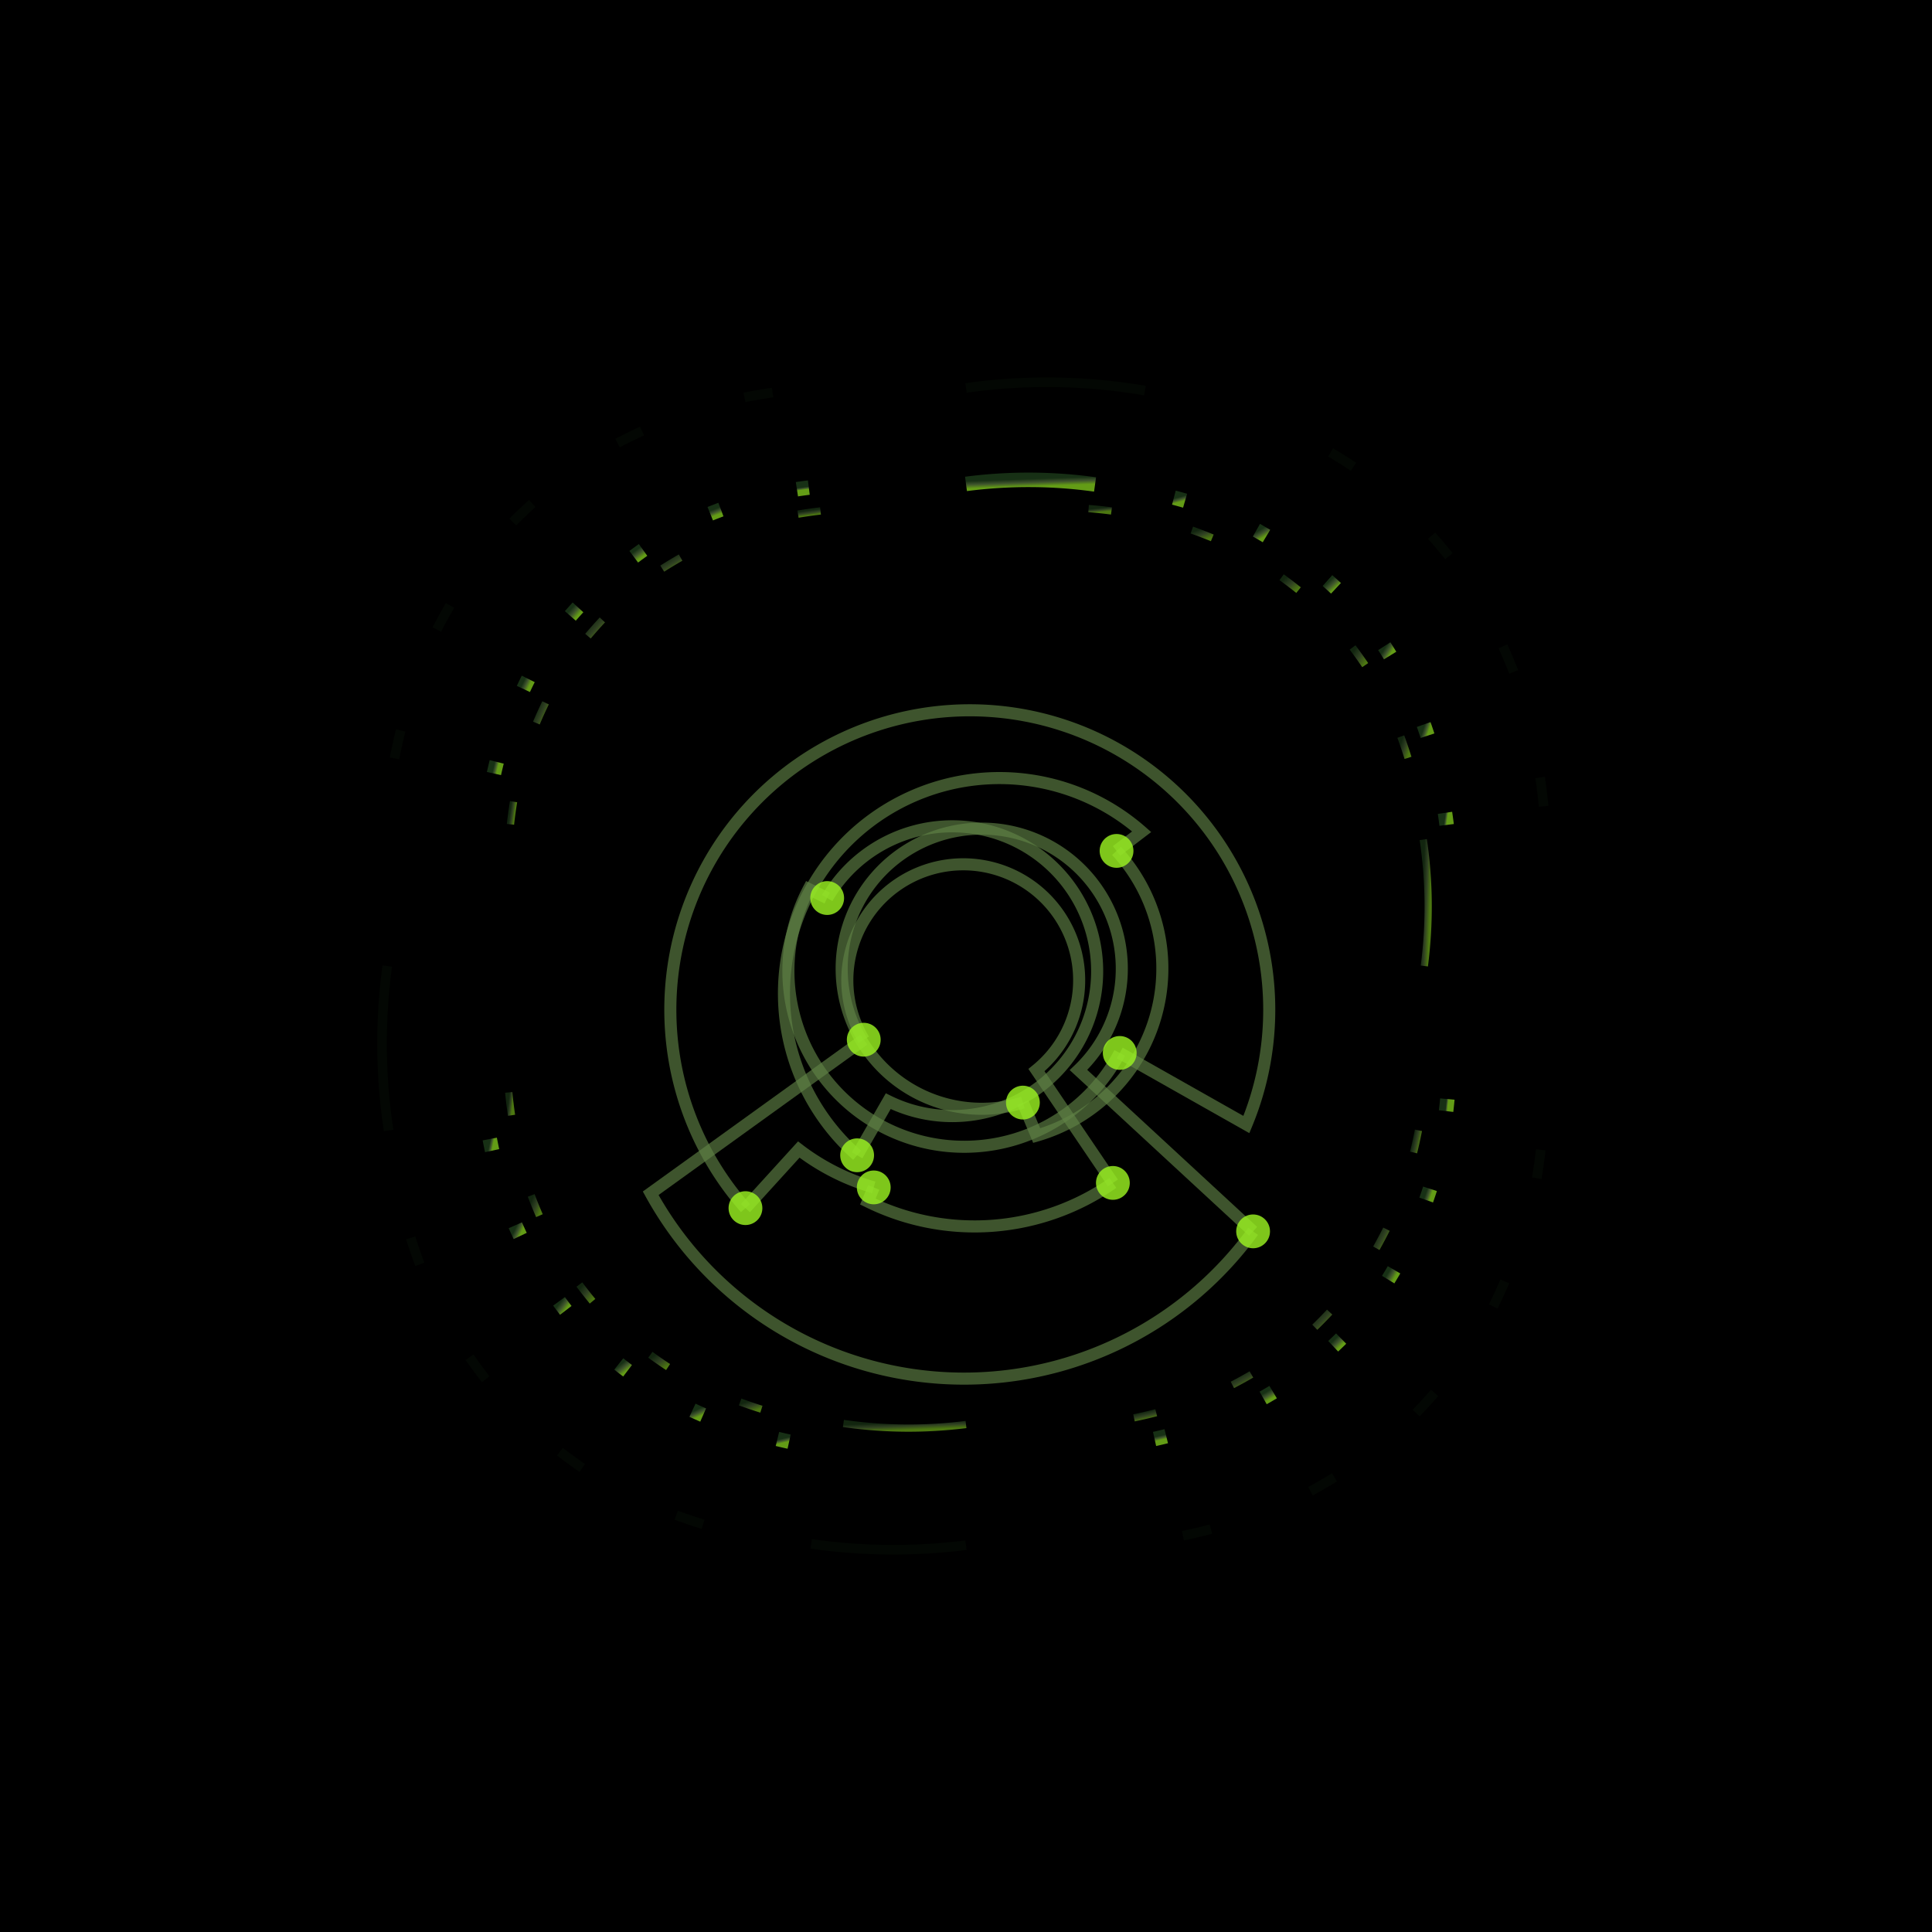 <svg xmlns="http://www.w3.org/2000/svg" viewBox="0 0 400 400" width="400" height="400"><defs><filter id="glow"><feGaussianBlur stdDeviation="4" result="coloredBlur"/><feMerge><feMergeNode in="coloredBlur"/><feMergeNode in="SourceGraphic"/></feMerge></filter><filter id="strongGlow"><feGaussianBlur stdDeviation="8" result="coloredBlur"/><feMerge><feMergeNode in="coloredBlur"/><feMergeNode in="SourceGraphic"/></feMerge></filter><filter id="noise"><feTurbulence type="fractalNoise" baseFrequency="19.5" numOctaves="10" result="turbulence"/><feComposite operator="in" in="turbulence" in2="SourceAlpha" result="composite"/><feColorMatrix in="composite" values="0 0 0 0 0  0 0 0 0 0  0 0 0 0 0  0 0 0 0.4 0" result="noiseMask"/><feBlend in="SourceGraphic" in2="noiseMask" mode="soft-light" opacity="0.08"/></filter><linearGradient id="ringGradient" x1="0%" y1="0%" x2="100%" y2="100%"><stop offset="14%" stop-color="#244B20"/><stop offset="53%" stop-color="#618346"/><stop offset="96%" stop-color="#9BF422"/></linearGradient></defs><rect width="400" height="400" fill="#000"/><g filter="url(#noise)"><g><path d="M 275.48 93.66 A 120 120 0 0 1 280.23 96.64" fill="none" stroke="#244B20" stroke-width="2" opacity="0.3" filter="url(#strongGlow)"/><path d="M 296.39 110.90 A 120 120 0 0 1 299.99 115.15" fill="none" stroke="#244B20" stroke-width="2" opacity="0.3" filter="url(#strongGlow)"/><path d="M 311.16 133.81 A 120 120 0 0 1 313.40 139.12" fill="none" stroke="#244B20" stroke-width="2" opacity="0.3" filter="url(#strongGlow)"/><path d="M 318.86 160.96 A 120 120 0 0 1 319.59 166.94" fill="none" stroke="#244B20" stroke-width="2" opacity="0.3" filter="url(#strongGlow)"/><path d="M 319 238.05 A 120 120 0 0 1 318.17 243.94" fill="none" stroke="#244B20" stroke-width="2" opacity="0.3" filter="url(#strongGlow)"/><path d="M 311.56 265.30 A 120 120 0 0 1 309.16 270.50" fill="none" stroke="#244B20" stroke-width="2" opacity="0.3" filter="url(#strongGlow)"/><path d="M 297.03 288.39 A 120 120 0 0 1 293.20 292.56" fill="none" stroke="#244B20" stroke-width="2" opacity="0.3" filter="url(#strongGlow)"/><path d="M 276.30 305.86 A 120 120 0 0 1 271.32 308.75" fill="none" stroke="#244B20" stroke-width="2" opacity="0.3" filter="url(#strongGlow)"/><path d="M 250.71 316.59 A 120 120 0 0 1 244.91 317.96" fill="none" stroke="#244B20" stroke-width="2" opacity="0.3" filter="url(#strongGlow)"/><path d="M 200 319.91 A 120 120 0 0 1 167.94 319.64" fill="none" stroke="#244B20" stroke-width="2" opacity="0.3" filter="url(#strongGlow)"/><path d="M 145.57 315.59 A 120 120 0 0 1 140 313.71" fill="none" stroke="#244B20" stroke-width="2" opacity="0.3" filter="url(#strongGlow)"/><path d="M 120.55 303.92 A 120 120 0 0 1 115.92 300.56" fill="none" stroke="#244B20" stroke-width="2" opacity="0.3" filter="url(#strongGlow)"/><path d="M 100.57 285.56 A 120 120 0 0 1 97.20 281" fill="none" stroke="#244B20" stroke-width="2" opacity="0.3" filter="url(#strongGlow)"/><path d="M 86.92 261.77 A 120 120 0 0 1 85.03 256.29" fill="none" stroke="#244B20" stroke-width="2" opacity="0.3" filter="url(#strongGlow)"/><path d="M 80.46 234.05 A 120 120 0 0 1 80.18 200" fill="none" stroke="#244B20" stroke-width="2" opacity="0.3" filter="url(#strongGlow)"/><path d="M 81.68 157.02 A 120 120 0 0 1 82.96 151.22" fill="none" stroke="#244B20" stroke-width="2" opacity="0.3" filter="url(#strongGlow)"/><path d="M 90.44 130.33 A 120 120 0 0 1 93.18 125.35" fill="none" stroke="#244B20" stroke-width="2" opacity="0.3" filter="url(#strongGlow)"/><path d="M 106.16 108.08 A 120 120 0 0 1 110.20 104.24" fill="none" stroke="#244B20" stroke-width="2" opacity="0.3" filter="url(#strongGlow)"/><path d="M 127.85 91.73 A 120 120 0 0 1 132.94 89.24" fill="none" stroke="#244B20" stroke-width="2" opacity="0.3" filter="url(#strongGlow)"/><path d="M 154.13 82.27 A 120 120 0 0 1 159.96 81.28" fill="none" stroke="#244B20" stroke-width="2" opacity="0.3" filter="url(#strongGlow)"/><path d="M 200 80.32 A 120 120 0 0 1 237.05 80.87" fill="none" stroke="#244B20" stroke-width="2" opacity="0.3" filter="url(#strongGlow)"/><path d="M 241.46 297.35 A 100 100 0 0 1 239.04 297.92" fill="none" stroke="url(#ringGradient)" stroke-width="3" opacity="0.8" filter="url(#glow)"/><path d="M 200 299.89 A 100 100 0 0 1 200 300" fill="none" stroke="url(#ringGradient)" stroke-width="3" opacity="0.8" filter="url(#glow)"/><path d="M 163.38 298.48 A 100 100 0 0 1 160.96 297.92" fill="none" stroke="url(#ringGradient)" stroke-width="3" opacity="0.8" filter="url(#glow)"/><path d="M 145.58 292.97 A 100 100 0 0 1 143.37 291.97" fill="none" stroke="url(#ringGradient)" stroke-width="3" opacity="0.8" filter="url(#glow)"/><path d="M 129.93 283.80 A 100 100 0 0 1 128.11 282.39" fill="none" stroke="url(#ringGradient)" stroke-width="3" opacity="0.8" filter="url(#glow)"/><path d="M 117.14 271.30 A 100 100 0 0 1 115.74 269.43" fill="none" stroke="url(#ringGradient)" stroke-width="3" opacity="0.8" filter="url(#glow)"/><path d="M 107.70 255.89 A 100 100 0 0 1 106.69 253.68" fill="none" stroke="url(#ringGradient)" stroke-width="3" opacity="0.8" filter="url(#glow)"/><path d="M 101.89 238.23 A 100 100 0 0 1 101.40 235.82" fill="none" stroke="url(#ringGradient)" stroke-width="3" opacity="0.8" filter="url(#glow)"/><path d="M 100.03 200 A 100 100 0 0 1 100.15 200" fill="none" stroke="url(#ringGradient)" stroke-width="3" opacity="0.8" filter="url(#glow)"/><path d="M 102.27 160.15 A 100 100 0 0 1 102.84 157.74" fill="none" stroke="url(#ringGradient)" stroke-width="3" opacity="0.8" filter="url(#glow)"/><path d="M 108.36 142.64 A 100 100 0 0 1 109.37 140.56" fill="none" stroke="url(#ringGradient)" stroke-width="3" opacity="0.8" filter="url(#glow)"/><path d="M 118.08 127.52 A 100 100 0 0 1 119.67 125.75" fill="none" stroke="url(#ringGradient)" stroke-width="3" opacity="0.8" filter="url(#glow)"/><path d="M 131.21 115.27 A 100 100 0 0 1 133.14 113.86" fill="none" stroke="url(#ringGradient)" stroke-width="3" opacity="0.8" filter="url(#glow)"/><path d="M 147.05 106.36 A 100 100 0 0 1 149.26 105.50" fill="none" stroke="url(#ringGradient)" stroke-width="3" opacity="0.8" filter="url(#glow)"/><path d="M 164.99 101.29 A 100 100 0 0 1 167.46 100.95" fill="none" stroke="url(#ringGradient)" stroke-width="3" opacity="0.8" filter="url(#glow)"/><path d="M 200 100.19 A 100 100 0 0 1 226.72 100.30" fill="none" stroke="url(#ringGradient)" stroke-width="3" opacity="0.8" filter="url(#glow)"/><path d="M 243.04 103.03 A 100 100 0 0 1 245.36 103.67" fill="none" stroke="url(#ringGradient)" stroke-width="3" opacity="0.8" filter="url(#glow)"/><path d="M 260.13 109.77 A 100 100 0 0 1 262.21 110.98" fill="none" stroke="url(#ringGradient)" stroke-width="3" opacity="0.8" filter="url(#glow)"/><path d="M 274.84 120.20 A 100 100 0 0 1 276.60 121.80" fill="none" stroke="url(#ringGradient)" stroke-width="3" opacity="0.8" filter="url(#glow)"/><path d="M 286.60 133.79 A 100 100 0 0 1 287.81 135.72" fill="none" stroke="url(#ringGradient)" stroke-width="3" opacity="0.8" filter="url(#glow)"/><path d="M 294.76 150 A 100 100 0 0 1 295.55 152.32" fill="none" stroke="url(#ringGradient)" stroke-width="3" opacity="0.8" filter="url(#glow)"/><path d="M 299.17 168.29 A 100 100 0 0 1 299.51 170.79" fill="none" stroke="url(#ringGradient)" stroke-width="3" opacity="0.8" filter="url(#glow)"/><path d="M 299.66 227.55 A 100 100 0 0 1 299.40 230.04" fill="none" stroke="url(#ringGradient)" stroke-width="3" opacity="0.8" filter="url(#glow)"/><path d="M 296.07 246.13 A 100 100 0 0 1 295.28 248.46" fill="none" stroke="url(#ringGradient)" stroke-width="3" opacity="0.8" filter="url(#glow)"/><path d="M 288.62 262.90 A 100 100 0 0 1 287.41 264.93" fill="none" stroke="url(#ringGradient)" stroke-width="3" opacity="0.8" filter="url(#glow)"/><path d="M 277.67 277.14 A 100 100 0 0 1 276.02 278.73" fill="none" stroke="url(#ringGradient)" stroke-width="3" opacity="0.8" filter="url(#glow)"/><path d="M 263.59 288.22 A 100 100 0 0 1 261.52 289.43" fill="none" stroke="url(#ringGradient)" stroke-width="3" opacity="0.8" filter="url(#glow)"/><path d="M 165.22 106.45 A 95 95 0 0 1 169.88 105.79" fill="none" stroke="url(#ringGradient)" stroke-width="1.5" opacity="0.7" filter="url(#glow)"/><path d="M 225.38 105.29 A 95 95 0 0 1 230.12 105.79" fill="none" stroke="url(#ringGradient)" stroke-width="1.5" opacity="0.7" filter="url(#glow)"/><path d="M 246.76 109.74 A 95 95 0 0 1 250.99 111.36" fill="none" stroke="url(#ringGradient)" stroke-width="1.5" opacity="0.7" filter="url(#glow)"/><path d="M 265.35 119.51 A 95 95 0 0 1 268.85 122.18" fill="none" stroke="url(#ringGradient)" stroke-width="1.5" opacity="0.7" filter="url(#glow)"/><path d="M 280.04 134.05 A 95 95 0 0 1 282.65 137.71" fill="none" stroke="url(#ringGradient)" stroke-width="1.5" opacity="0.7" filter="url(#glow)"/><path d="M 290.02 152.50 A 95 95 0 0 1 291.51 156.91" fill="none" stroke="url(#ringGradient)" stroke-width="1.5" opacity="0.7" filter="url(#glow)"/><path d="M 294.67 173.83 A 95 95 0 0 1 294.89 200" fill="none" stroke="url(#ringGradient)" stroke-width="1.5" opacity="0.7" filter="url(#glow)"/><path d="M 293.67 234.02 A 95 95 0 0 1 292.66 238.61" fill="none" stroke="url(#ringGradient)" stroke-width="1.5" opacity="0.7" filter="url(#glow)"/><path d="M 287.05 254.49 A 95 95 0 0 1 284.95 258.44" fill="none" stroke="url(#ringGradient)" stroke-width="1.5" opacity="0.7" filter="url(#glow)"/><path d="M 275.29 271.65 A 95 95 0 0 1 272.21 274.79" fill="none" stroke="url(#ringGradient)" stroke-width="1.5" opacity="0.7" filter="url(#glow)"/><path d="M 259.09 284.56 A 95 95 0 0 1 255.15 286.73" fill="none" stroke="url(#ringGradient)" stroke-width="1.5" opacity="0.7" filter="url(#glow)"/><path d="M 239.38 292.48 A 95 95 0 0 1 234.78 293.55" fill="none" stroke="url(#ringGradient)" stroke-width="1.5" opacity="0.7" filter="url(#glow)"/><path d="M 200 294.93 A 95 95 0 0 1 174.62 294.71" fill="none" stroke="url(#ringGradient)" stroke-width="1.5" opacity="0.7" filter="url(#glow)"/><path d="M 157.64 291.76 A 95 95 0 0 1 153.24 290.26" fill="none" stroke="url(#ringGradient)" stroke-width="1.5" opacity="0.7" filter="url(#glow)"/><path d="M 138.32 283.03 A 95 95 0 0 1 134.65 280.49" fill="none" stroke="url(#ringGradient)" stroke-width="1.5" opacity="0.7" filter="url(#glow)"/><path d="M 122.68 269.41 A 95 95 0 0 1 119.96 265.95" fill="none" stroke="url(#ringGradient)" stroke-width="1.5" opacity="0.7" filter="url(#glow)"/><path d="M 111.68 251.69 A 95 95 0 0 1 109.98 247.50" fill="none" stroke="url(#ringGradient)" stroke-width="1.5" opacity="0.7" filter="url(#glow)"/><path d="M 105.91 230.91 A 95 95 0 0 1 105.33 226.17" fill="none" stroke="url(#ringGradient)" stroke-width="1.5" opacity="0.7" filter="url(#glow)"/><path d="M 105.69 170.67 A 95 95 0 0 1 106.33 165.98" fill="none" stroke="url(#ringGradient)" stroke-width="1.5" opacity="0.7" filter="url(#glow)"/><path d="M 111.05 149.70 A 95 95 0 0 1 112.95 145.51" fill="none" stroke="url(#ringGradient)" stroke-width="1.5" opacity="0.7" filter="url(#glow)"/><path d="M 121.73 131.71 A 95 95 0 0 1 124.71 128.35" fill="none" stroke="url(#ringGradient)" stroke-width="1.5" opacity="0.7" filter="url(#glow)"/><path d="M 137.11 117.73 A 95 95 0 0 1 140.91 115.44" fill="none" stroke="url(#ringGradient)" stroke-width="1.5" opacity="0.7" filter="url(#glow)"/></g><g><path d="M 180.90 245.84 A 47 47 0 0 1 165.38 238 L 154.34 250.13" stroke="#618346" stroke-width="2.5" fill="none" filter="url(#glow)" opacity="0.8"/><path d="M 154.34 250.13 A 62 62 0 1 1 258.05 232.82 L 231.83 218" stroke="#618346" stroke-width="2.5" fill="none" filter="url(#glow)" opacity="0.8"/><path d="M 231.83 218 A 34 34 0 0 1 167.43 184.06 L 171.26 185.93" stroke="#618346" stroke-width="2.5" fill="none" filter="url(#glow)" opacity="0.8"/><path d="M 171.26 185.93 A 30 30 0 1 1 183.90 227.99 L 177.46 239.19" stroke="#618346" stroke-width="2.5" fill="none" filter="url(#glow)" opacity="0.8"/><path d="M 177.46 239.19 A 42 42 0 1 1 236.37 172.20 L 231.17 176.17" stroke="#618346" stroke-width="2.5" fill="none" filter="url(#glow)" opacity="0.8"/><path d="M 231.17 176.17 A 36 36 0 0 1 214.63 235.11 L 211.78 228.28" stroke="#618346" stroke-width="2.5" fill="none" filter="url(#glow)" opacity="0.8"/><path d="M 211.78 228.28 A 29 29 0 1 1 223.29 221.53 L 259.44 254.94" stroke="#618346" stroke-width="2.5" fill="none" filter="url(#glow)" opacity="0.8"/><path d="M 259.44 254.94 A 74 74 0 0 1 134.72 247.05 L 178.83 215.26" stroke="#618346" stroke-width="2.5" fill="none" filter="url(#glow)" opacity="0.8"/><path d="M 178.83 215.26 A 24 24 0 1 1 214.59 221.55 L 230.41 244.91" stroke="#618346" stroke-width="2.5" fill="none" filter="url(#glow)" opacity="0.8"/><path d="M 230.41 244.91 A 50 50 0 0 1 179.68 248.77 L 180.90 245.84" stroke="#618346" stroke-width="2.5" fill="none" filter="url(#glow)" opacity="0.8"/><circle cx="180.90" cy="245.84" r="3.5" fill="#9BF422" filter="url(#glow)" opacity="0.9"/><circle cx="154.34" cy="250.13" r="3.5" fill="#9BF422" filter="url(#glow)" opacity="0.9"/><circle cx="231.83" cy="218" r="3.5" fill="#9BF422" filter="url(#glow)" opacity="0.9"/><circle cx="171.26" cy="185.93" r="3.5" fill="#9BF422" filter="url(#glow)" opacity="0.9"/><circle cx="177.46" cy="239.19" r="3.5" fill="#9BF422" filter="url(#glow)" opacity="0.9"/><circle cx="231.17" cy="176.17" r="3.5" fill="#9BF422" filter="url(#glow)" opacity="0.9"/><circle cx="211.78" cy="228.28" r="3.5" fill="#9BF422" filter="url(#glow)" opacity="0.9"/><circle cx="259.44" cy="254.94" r="3.5" fill="#9BF422" filter="url(#glow)" opacity="0.9"/><circle cx="178.83" cy="215.26" r="3.5" fill="#9BF422" filter="url(#glow)" opacity="0.9"/><circle cx="230.41" cy="244.91" r="3.5" fill="#9BF422" filter="url(#glow)" opacity="0.9"/></g></g></svg>